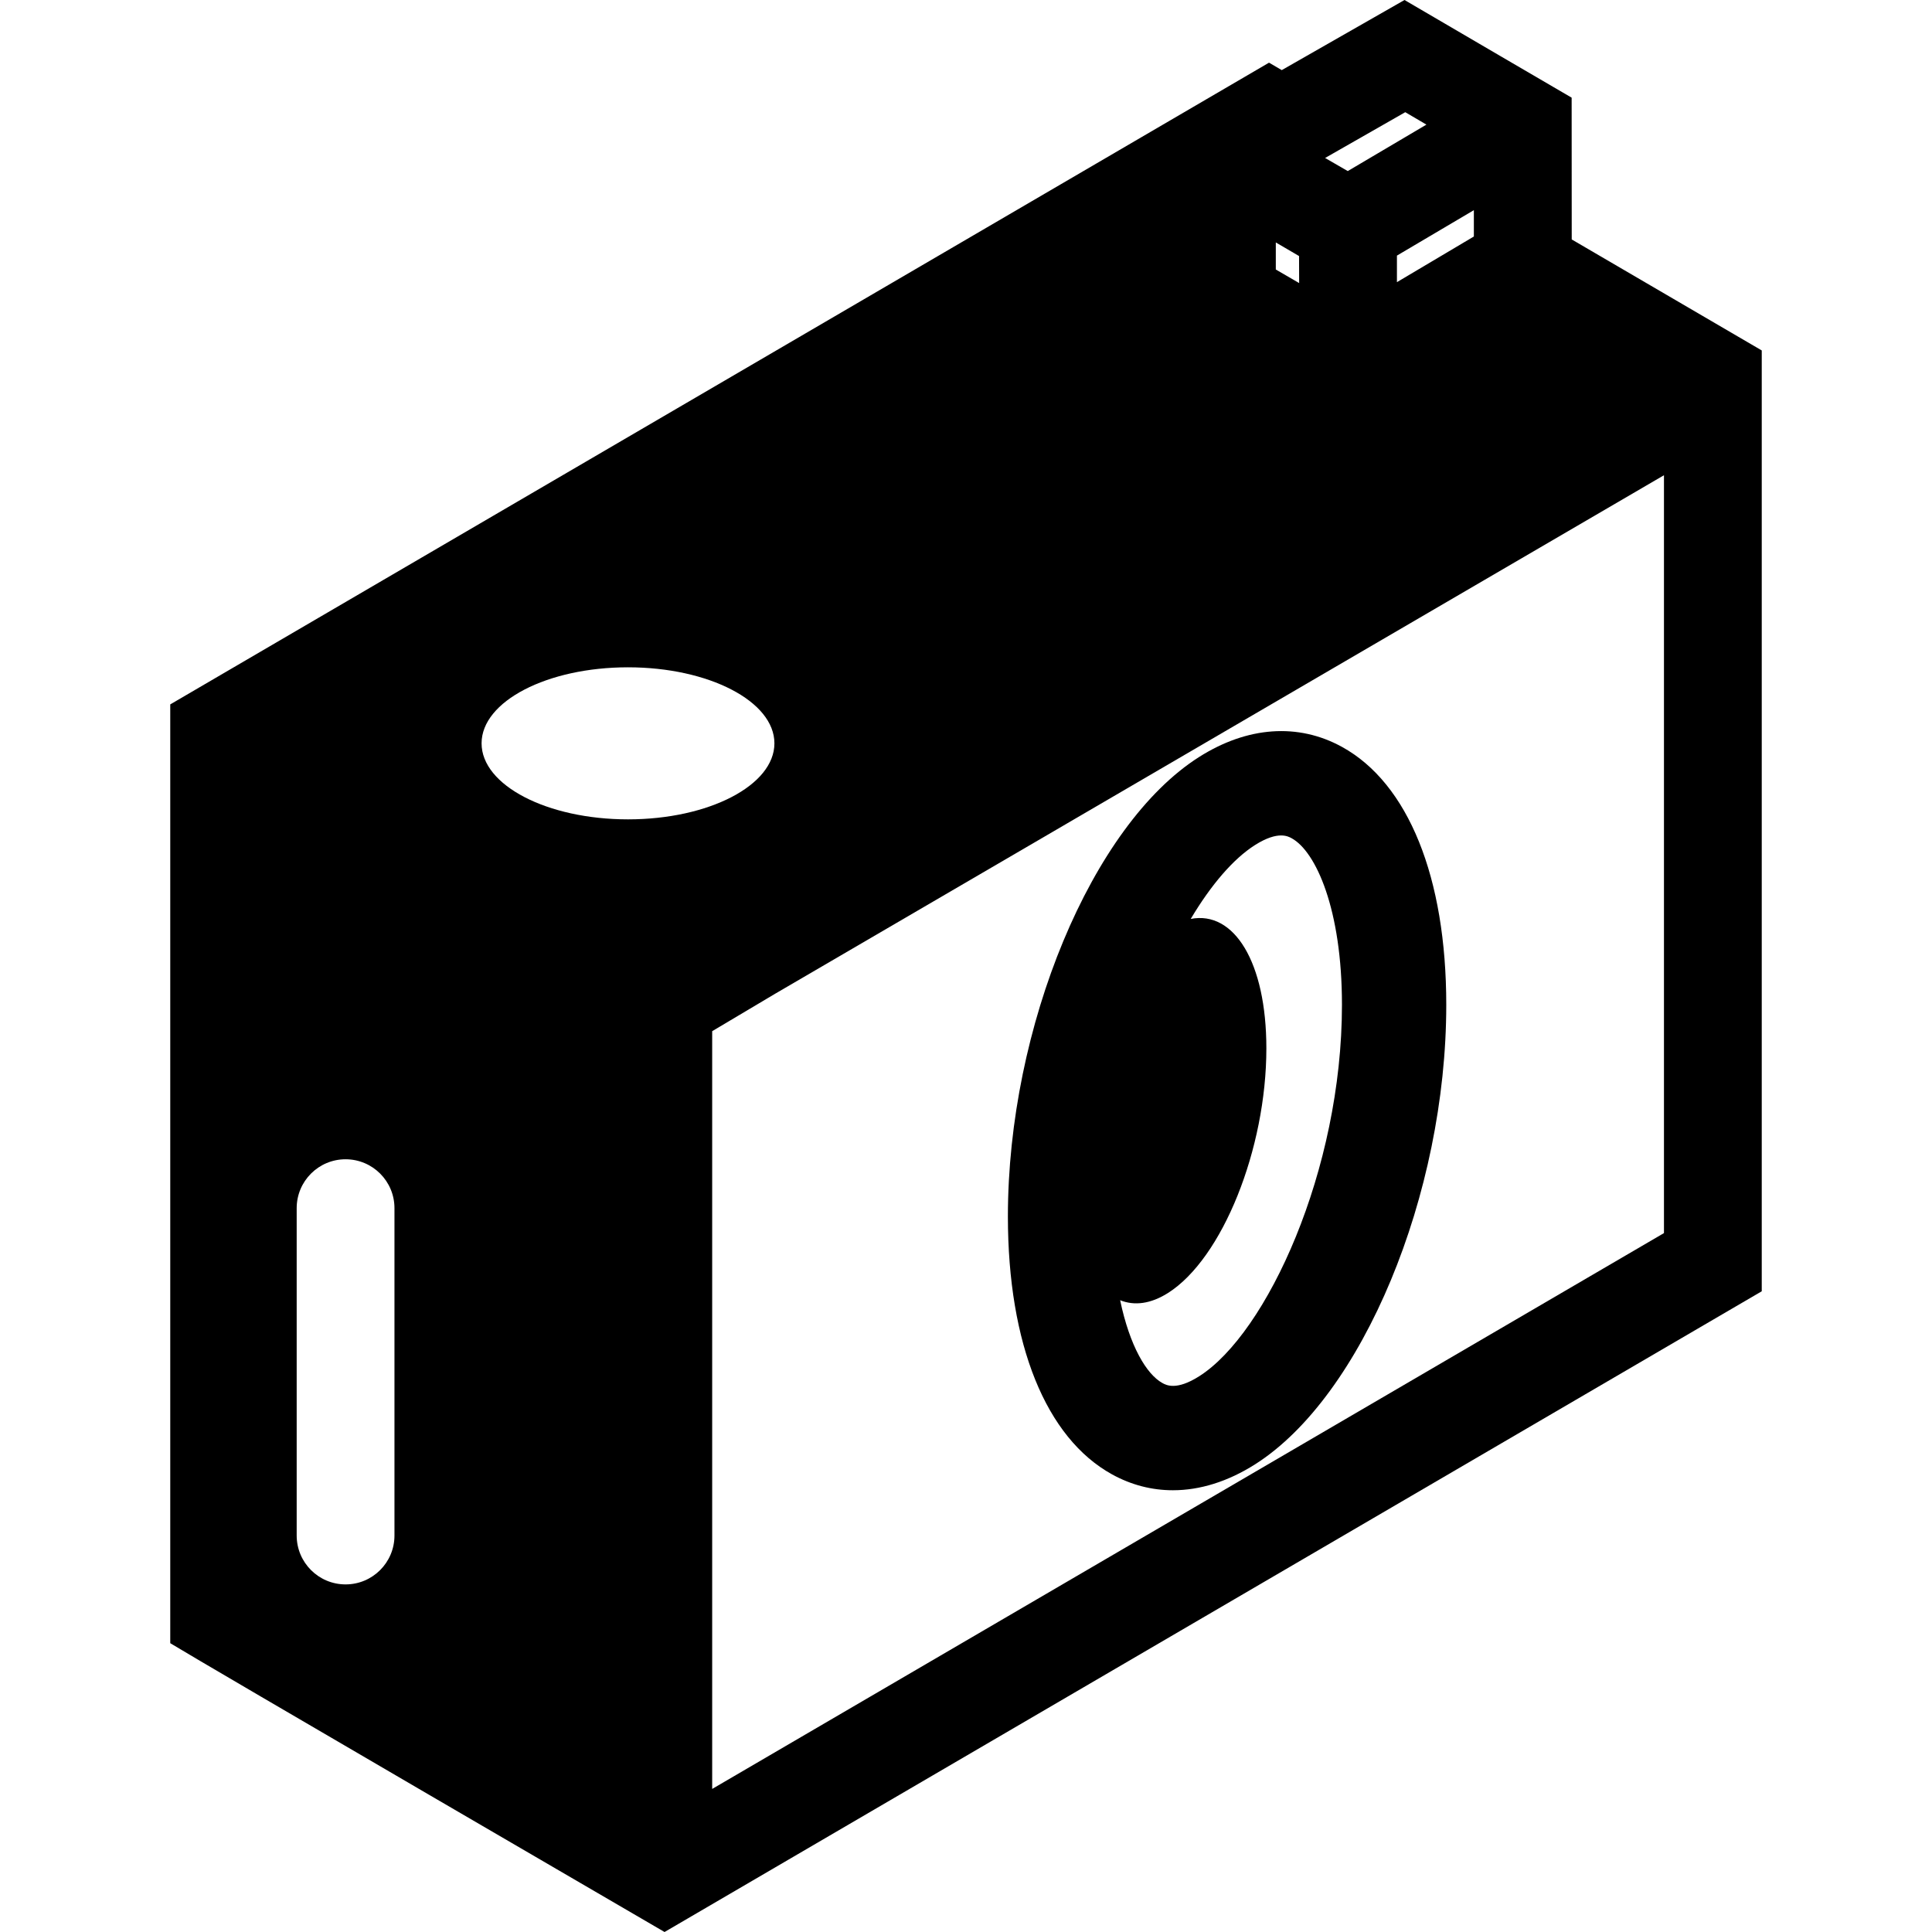 <?xml version="1.0" encoding="iso-8859-1"?>
<!-- Uploaded to: SVG Repo, www.svgrepo.com, Generator: SVG Repo Mixer Tools -->
<!DOCTYPE svg PUBLIC "-//W3C//DTD SVG 1.1//EN" "http://www.w3.org/Graphics/SVG/1.1/DTD/svg11.dtd">
<svg fill="#000000" height="800px" width="800px" version="1.1" id="Capa_1" xmlns="http://www.w3.org/2000/svg" xmlns:xlink="http://www.w3.org/1999/xlink" 
	 viewBox="0 0 296.363 296.363" xml:space="preserve">
<g>
	<path d="M205.859,114.572c-6.724-3.699-14.507-3.15-21.912,1.543c-16.451,10.428-29.339,41.394-29.339,70.497
		c0,19.551,5.83,33.971,15.994,39.563c2.944,1.619,6.089,2.425,9.318,2.425c4.146,0,8.429-1.329,12.592-3.968
		c16.453-10.427,29.341-41.394,29.341-70.498C221.854,134.584,216.023,120.164,205.859,114.572z M183.947,211.118
		c-3.492,2.214-5.047,1.36-5.633,1.038c-2.453-1.35-5.022-5.697-6.488-12.706c2.175,0.875,4.68,0.577,7.348-1.113
		c8.33-5.28,15.083-22.079,15.083-37.523c0-13.222-4.951-21.154-11.603-19.853c3.132-5.261,6.555-9.237,9.858-11.332
		c1.813-1.148,3.104-1.472,4.007-1.472c0.84,0,1.346,0.278,1.628,0.434c3.711,2.042,7.706,10.906,7.706,25.543
		C205.854,179.534,194.309,204.551,183.947,211.118z"/>
	<path d="M241.098,36.73l-0.012-21.749c0,0-20.79-12.132-25.638-14.981l-18.829,10.755l-1.954-1.142L26.116,108.052v144.009
		c4.913,3.025,75.825,44.303,75.825,44.303l168.306-98.286V53.757L241.098,36.73z M215.563,17.21l3.245,1.905l-12.065,7.127
		l-3.477-2.008L215.563,17.21z M226.086,32.238v4.042l-11.801,7.002v-4.073L226.086,32.238z M195.705,37.19l3.566,2.086l0.014,4.146
		l-3.58-2.08V37.19z M60.51,235.543c0,4.143-3.357,7.5-7.5,7.5s-7.5-3.357-7.5-7.5v-50.214c0-4.143,3.357-7.5,7.5-7.5
		s7.5,3.357,7.5,7.5V235.543z M96.333,125.687c-12.404,0-22.46-5.222-22.46-11.662c0-6.44,10.056-11.662,22.46-11.662
		s22.46,5.222,22.46,11.662C118.793,120.465,108.737,125.687,96.333,125.687z M255.247,189.153l-146,85.263V158.179l9.653-5.74
		L255.247,72.9V189.153z"/>
</g>
</svg>